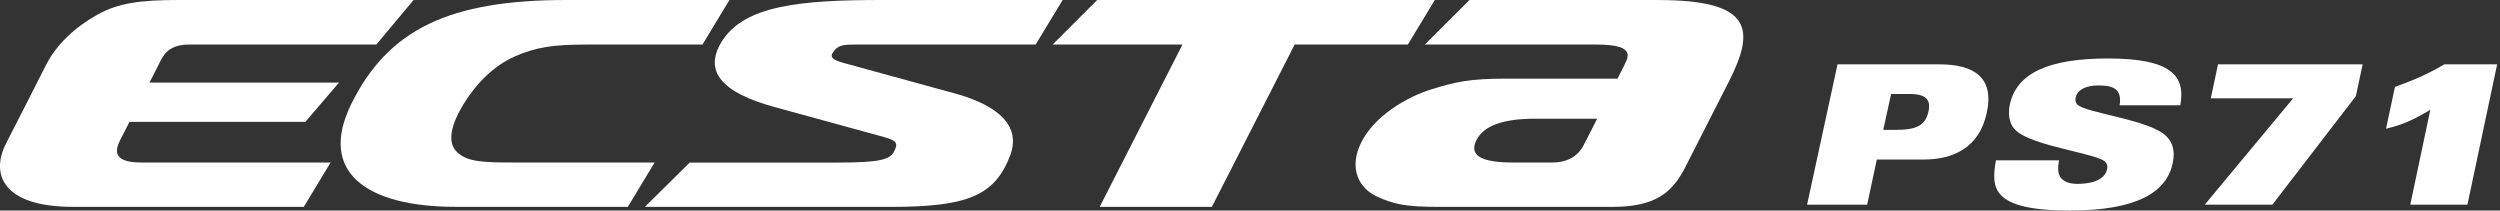 <svg  viewBox="0 0 190 16" fill="none" xmlns="http://www.w3.org/2000/svg">
<rect x="0" y="0" width="190" height="16" fill="#333333" stroke="none"/>
<path d="M64.979 3.382H78.712L80.761 0H67.059C60.912 0 56.539 0.382 54.832 3.191C53.481 5.422 54.841 7.031 58.828 8.124C62.81 9.218 67.174 10.413 67.174 10.413C68.108 10.667 68.285 10.871 67.965 11.489C67.641 12.116 66.97 12.356 63.619 12.356H52.414L49.01 15.724H67.588C73.41 15.724 75.543 14.951 76.748 11.884C77.832 9.111 74.948 7.751 72.525 7.089L64.272 4.827C63.423 4.596 63.028 4.418 63.29 4.004C63.659 3.422 64.094 3.387 64.983 3.387L64.979 3.382Z" fill="white"/>
<path d="M39.045 12.351C36.618 12.351 35.525 12.289 34.743 11.569C33.961 10.84 34.267 9.489 35.232 7.907C36.205 6.324 37.556 4.969 39.156 4.276C40.756 3.578 42.067 3.387 44.534 3.387H53.387L55.436 0H43.05C34.201 0 29.512 2.196 26.698 7.902C24.161 13.049 27.796 15.72 34.641 15.72H47.716L49.752 12.351H39.041H39.045Z" fill="white"/>
<path d="M126.054 0H111.676L108.285 3.387H121.361C124.543 3.387 123.654 4.467 123.378 5.098L122.929 5.978H114.392C111.752 5.978 110.618 6.213 108.765 6.796C106.916 7.373 104.494 8.787 103.472 10.791C102.454 12.796 103.303 14.311 104.614 14.92C105.925 15.529 106.818 15.724 109.436 15.724H122.498C125.796 15.724 127.023 14.653 127.978 12.907L131.396 6.196C133.409 2.24 133.192 0.004 126.045 0.004L126.054 0ZM120.432 10.88C120.032 11.787 119.214 12.351 117.969 12.351H114.978C112.552 12.351 111.618 11.804 112.214 10.64C112.778 9.533 114.276 9.022 116.663 9.022H121.383L120.441 10.876L120.432 10.88Z" fill="white"/>
<path d="M109.045 0H83.387L79.996 3.387H89.867L83.578 15.72H92.103L98.392 3.387H106.996L109.045 0Z" fill="white"/>
<path d="M14.325 3.387H28.601L31.432 0H13.592C10.61 0 8.996 0.236 7.423 1.102C5.814 1.991 4.338 3.302 3.525 4.889C2.921 6.076 1.005 9.831 0.454 10.916C-0.733 13.249 0.223 15.72 5.534 15.72H23.089L25.125 12.351H10.712C8.303 12.351 8.889 11.169 9.121 10.667L9.841 9.262H23.209L25.761 6.28H11.361L12.174 4.68C12.369 4.284 12.774 3.387 14.329 3.387H14.325Z" fill="white"/>
<path d="M143.127 9.871H144.056C145.677 9.871 146.331 9.526 146.563 8.479C146.758 7.59 146.402 7.142 145.103 7.142H143.724L143.127 9.871ZM139.656 4.889H147.36C149.962 4.889 151.593 5.819 150.991 8.586C150.432 11.194 148.479 12.124 146.203 12.124H142.638L141.904 15.555H137.338L139.652 4.889H139.656Z" fill="white"/>
<path d="M156.487 12.185C156.37 12.796 156.399 13.234 156.629 13.518C156.874 13.806 157.261 13.975 157.873 13.975C158.852 13.975 159.954 13.739 160.14 12.854C160.189 12.656 160.149 12.488 160.052 12.353C159.572 11.656 154.348 11.141 153.134 9.842C152.639 9.332 152.62 8.543 152.752 7.927C153.276 5.527 155.753 4.444 160.218 4.444C164.967 4.444 166.127 5.734 165.701 8H161.089C161.192 7.398 161.07 7.013 160.781 6.782C160.507 6.566 160.056 6.494 159.469 6.494C158.48 6.494 157.878 6.845 157.751 7.408C157.716 7.586 157.736 7.797 157.848 7.918C158.421 8.601 163.484 9.082 164.683 10.395C165.035 10.766 165.359 11.367 165.119 12.43C164.654 14.605 162.397 16 157.31 16C151.249 16 151.347 14.22 151.69 12.185H156.487Z" fill="white"/>
<path d="M168.569 4.889H179.561L179.047 7.303L172.701 15.555H167.561L174.281 7.471H168.021L168.569 4.889Z" fill="white"/>
<path d="M182.016 6.602C183.3 6.142 184.417 5.69 185.768 4.889H189.783L187.525 15.555H183.181L184.704 8.345C183.343 9.147 182.627 9.464 181.338 9.785L182.016 6.607V6.602Z" fill="white"/>
</svg>
